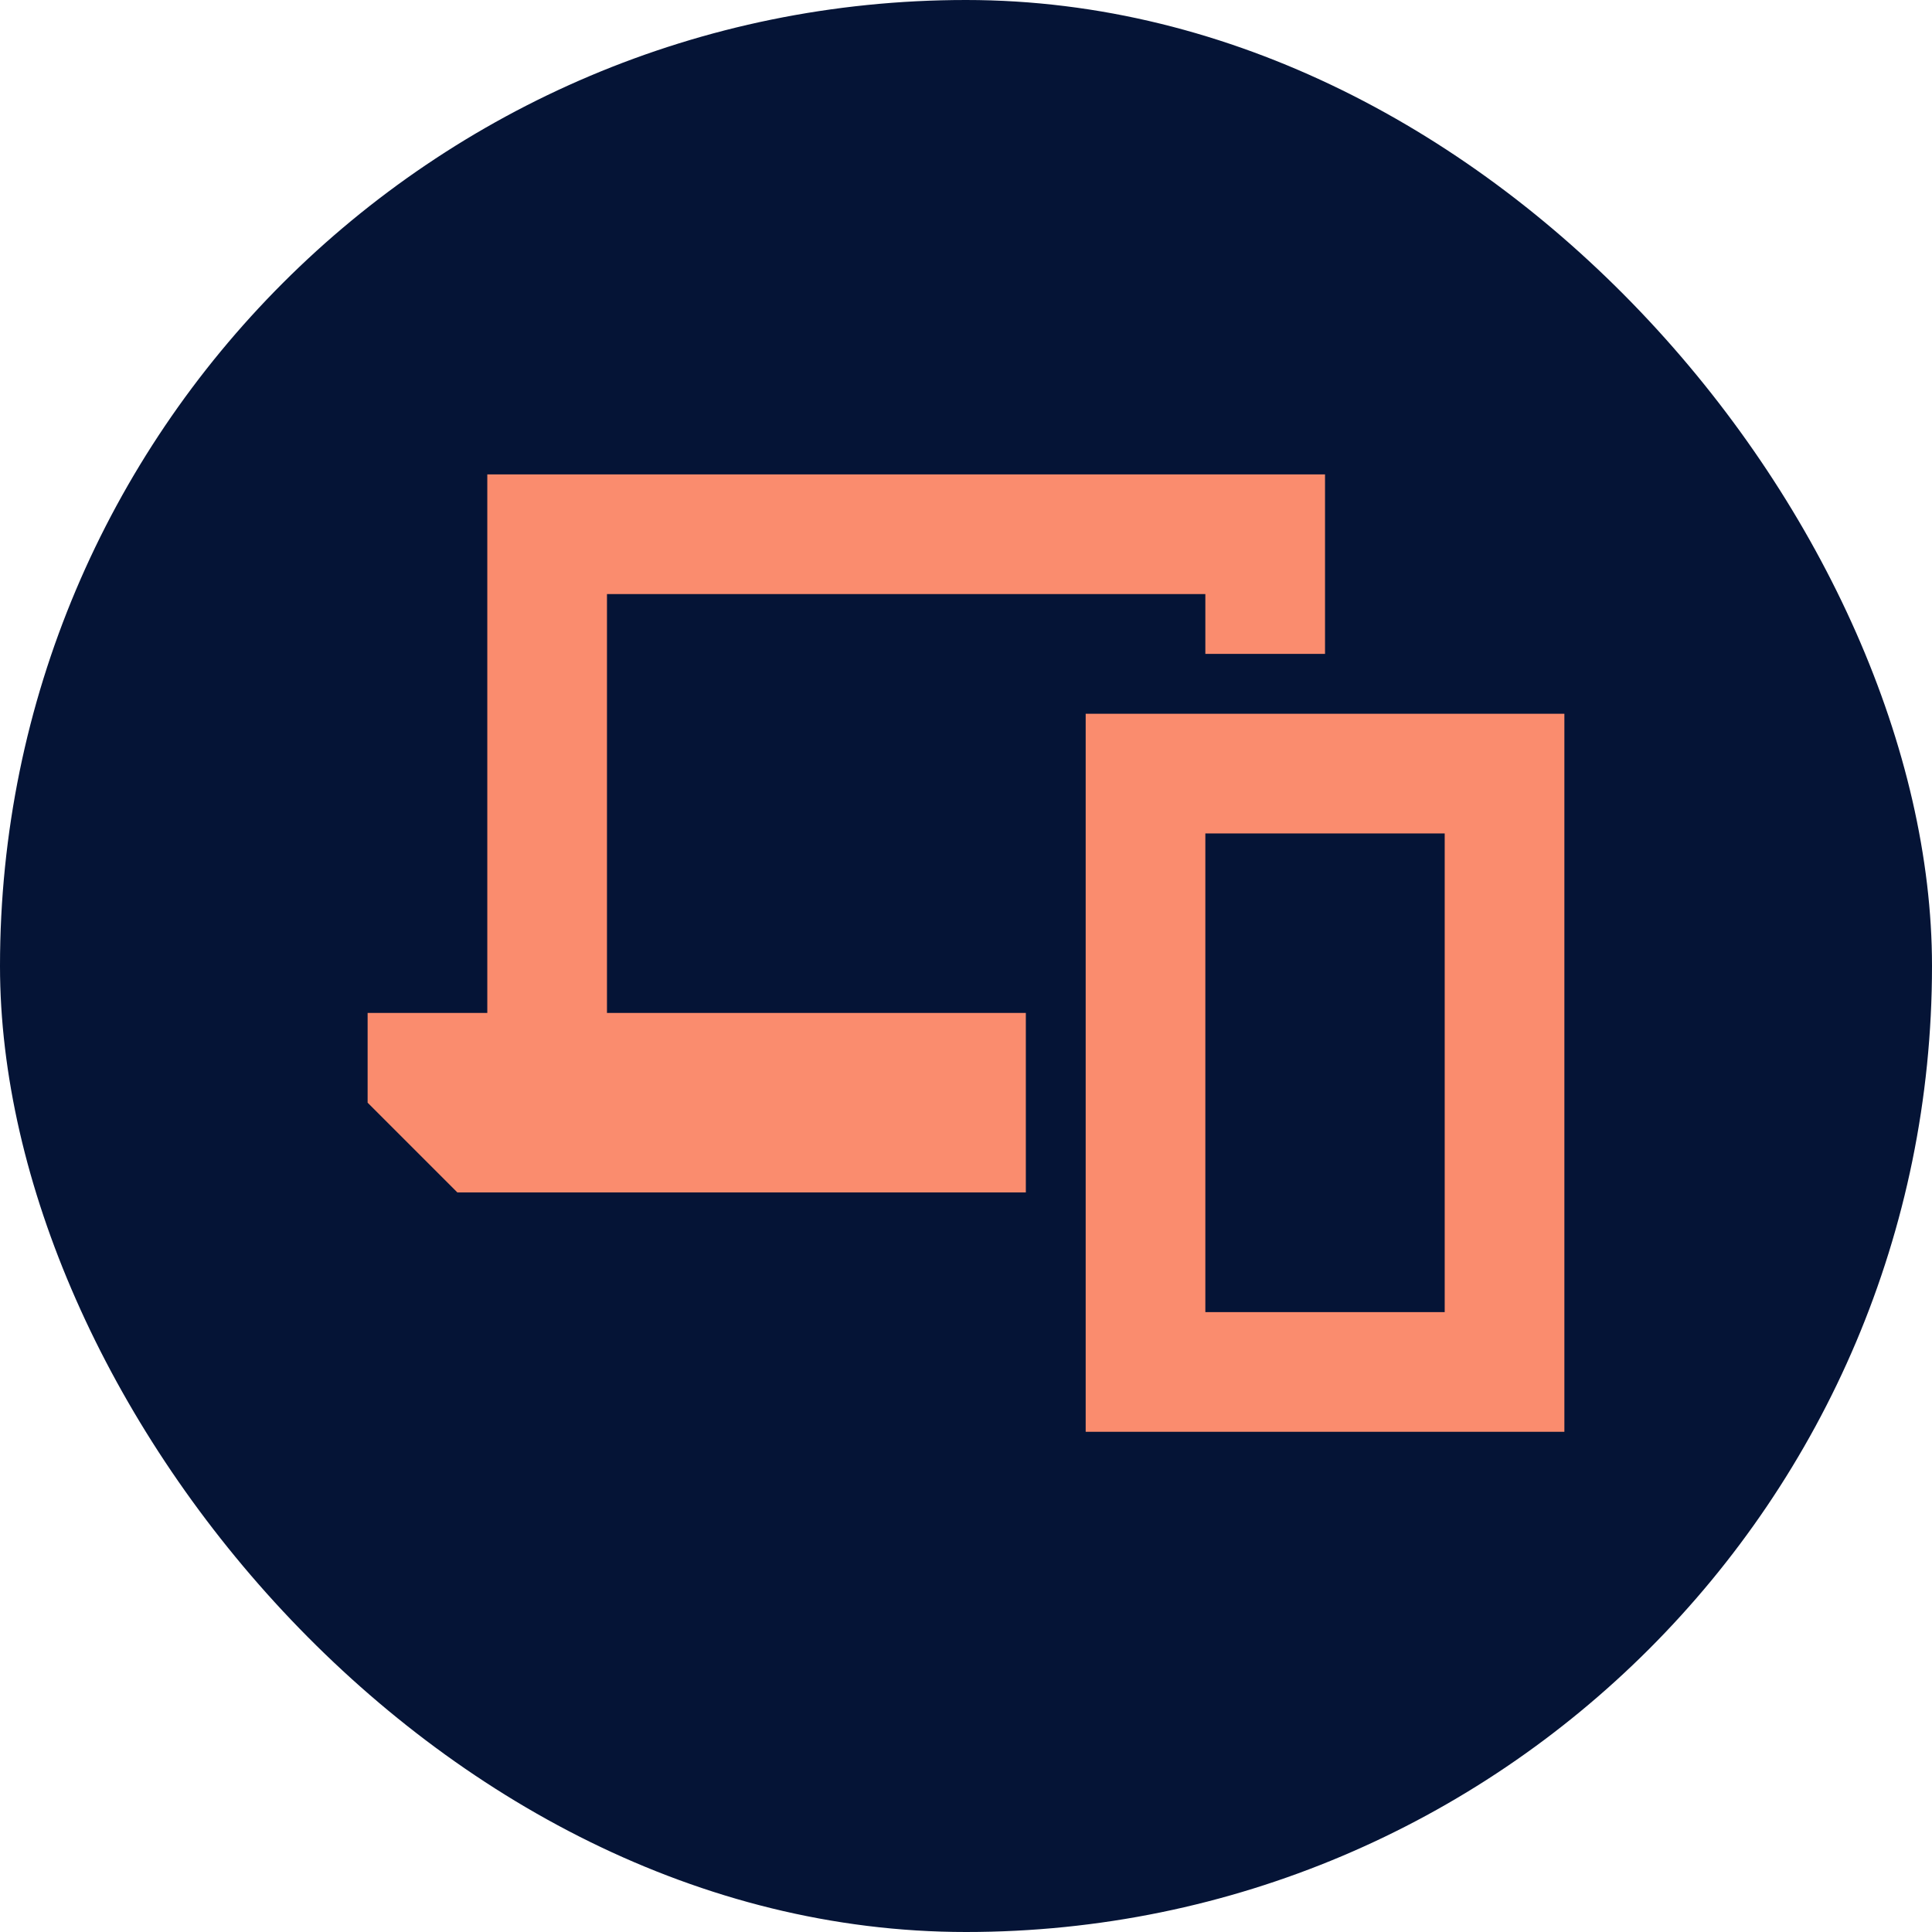 <svg xmlns="http://www.w3.org/2000/svg" width="56.18" height="56.18" viewBox="0 0 56.18 56.18"><g transform="translate(-671 -899.117)"><rect width="56.18" height="56.18" rx="28.09" transform="translate(671 899.117)" fill="#051436"></rect><path d="M5.22,0H3.48V15.66H0v2.61l2.61,2.61H19.14V15.66H6.96V3.48h17.4V5.22h3.48V0H5.22ZM24.36,24.36V10.44h6.96V24.36ZM20.88,6.96V27.84H34.8V6.96H20.88Z" transform="translate(681.69 912.912)" fill="#fa8c6e"></path></g></svg>